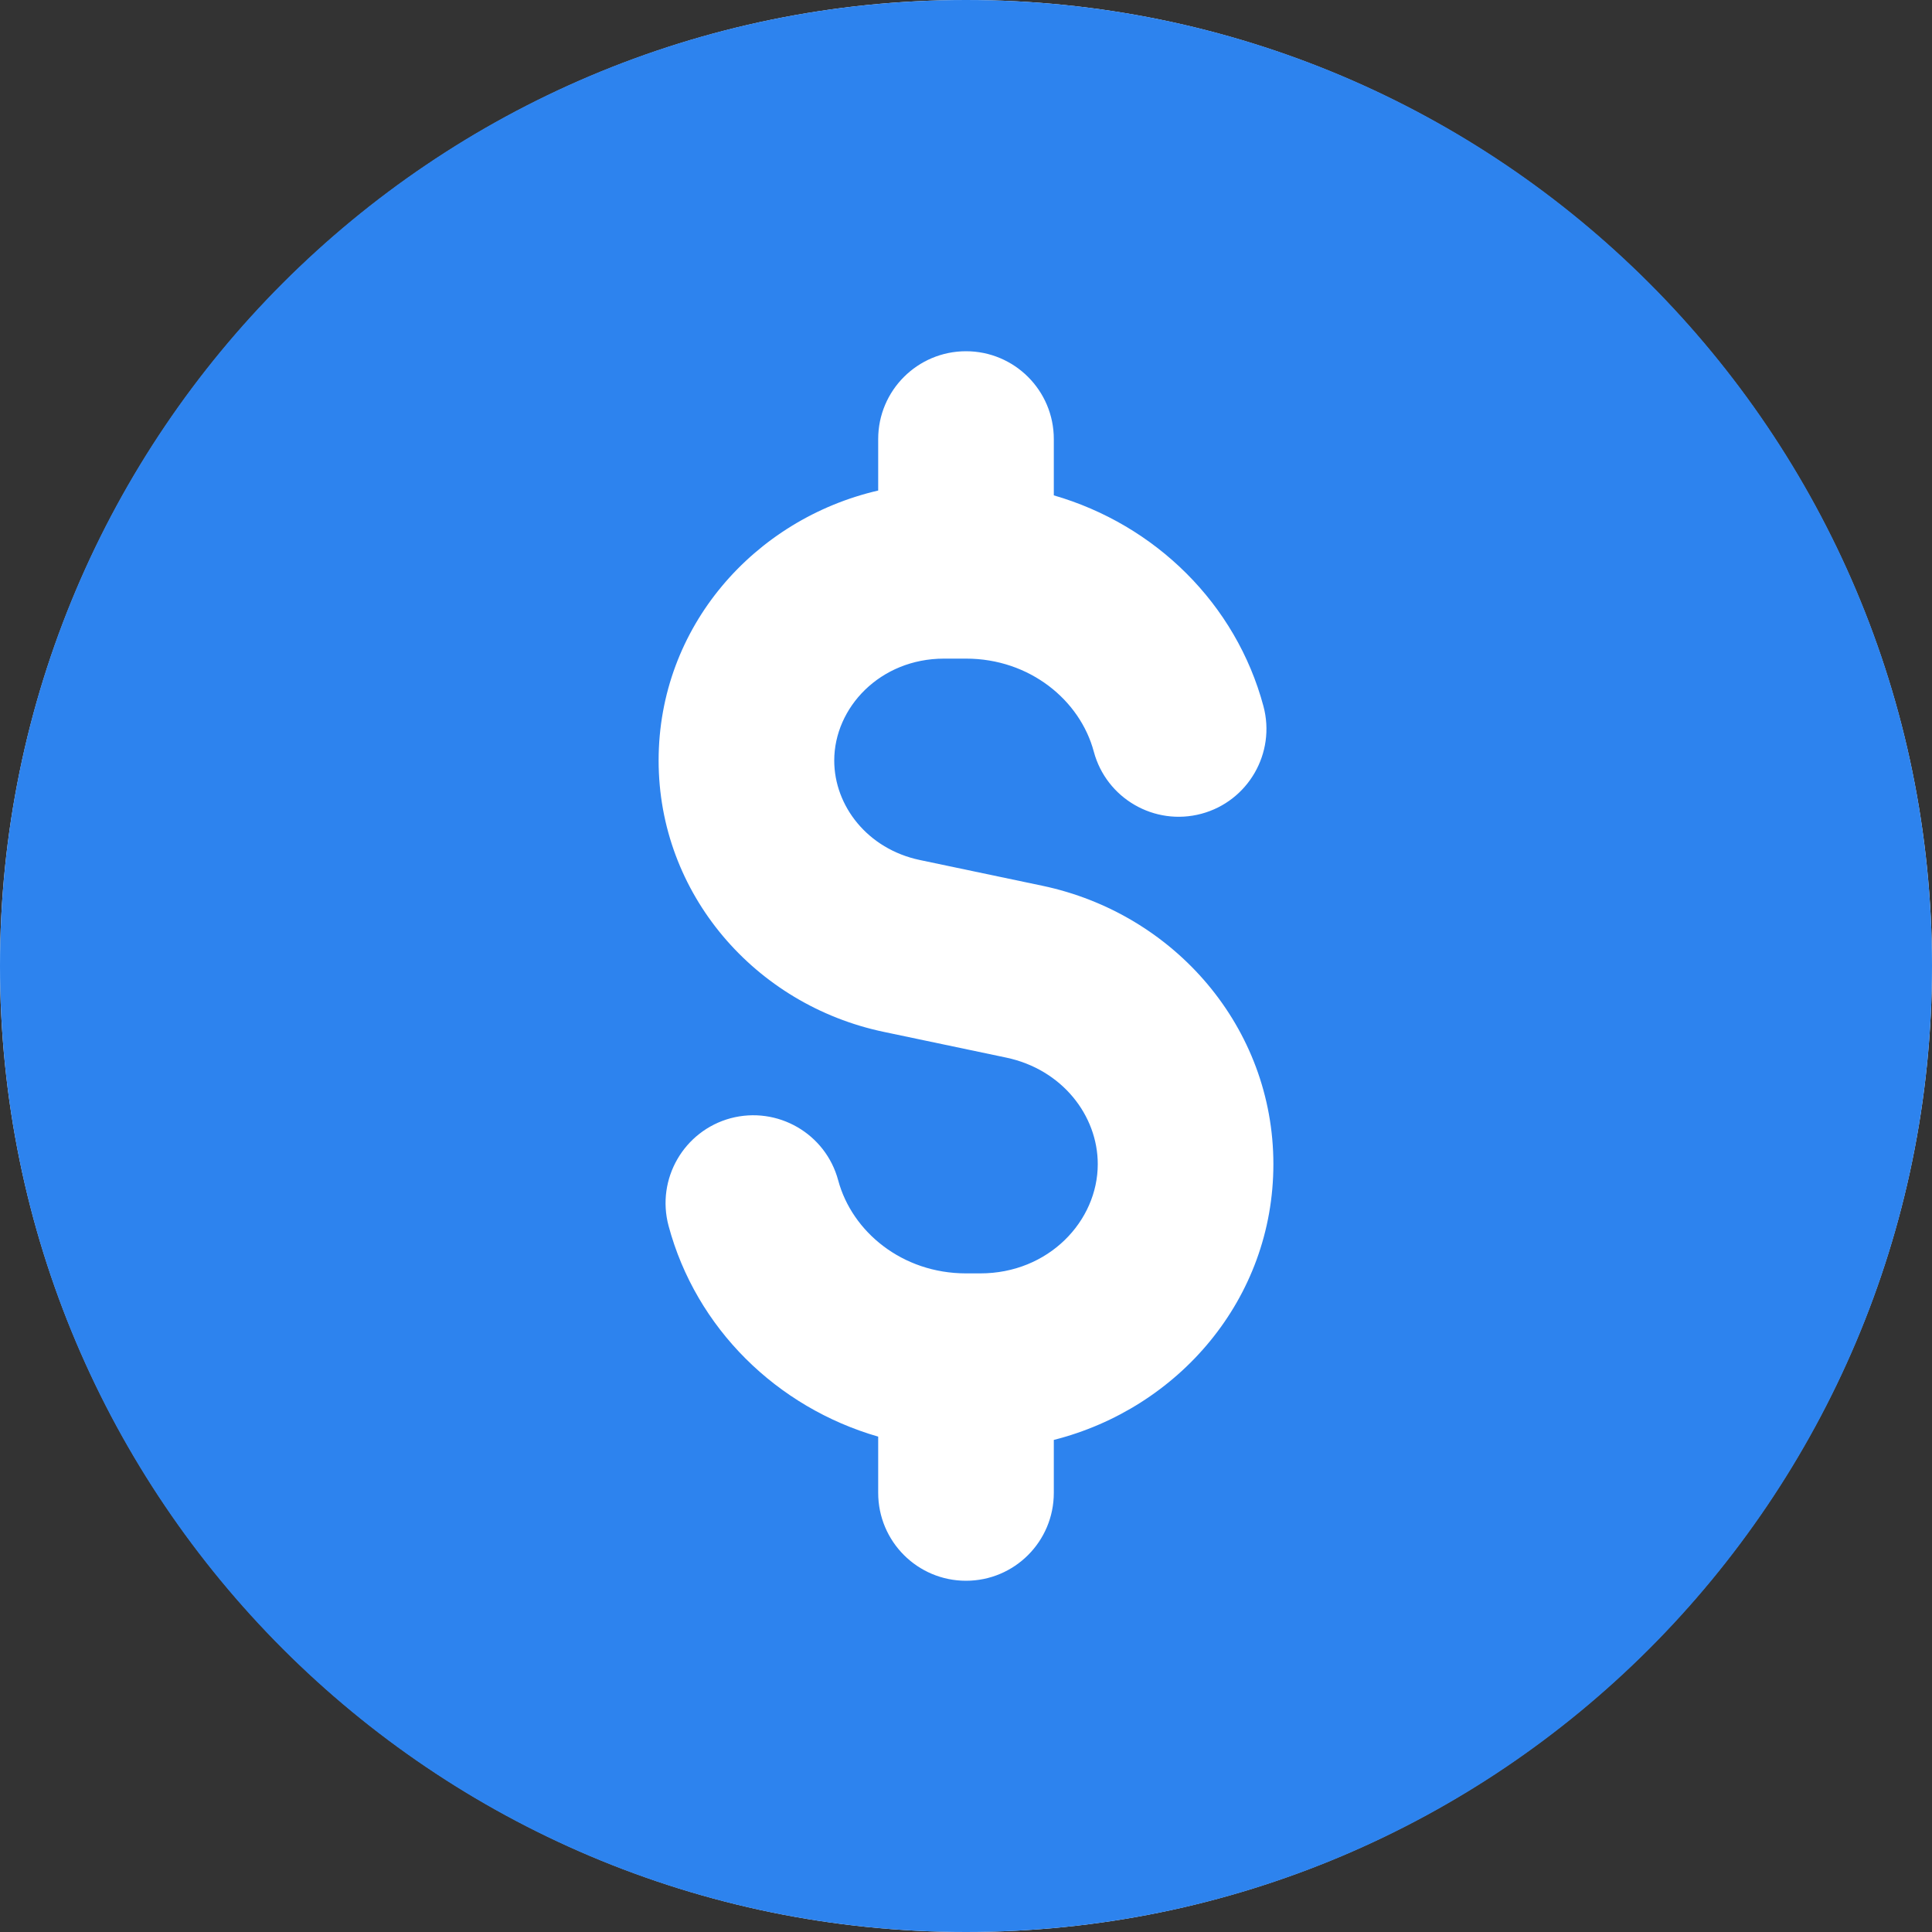 <svg width="20" height="20" viewBox="0 0 20 20" fill="none" xmlns="http://www.w3.org/2000/svg">
<rect x="0" y="0" width="20" height="20" fill="#333333" stroke="none"/>
<path d="M10 0C4.486 0 0 4.486 0 10C0 15.514 4.486 20 10 20C15.514 20 20 15.514 20 10C20 4.486 15.514 0 10 0Z" fill="white"/>
<path fill-rule="evenodd" clip-rule="evenodd" d="M10 20C15.523 20 20 15.523 20 10C20 4.477 15.523 0 10 0C4.477 0 0 4.477 0 10C0 15.523 4.477 20 10 20ZM10.909 4.545C10.909 4.043 10.502 3.636 10 3.636C9.498 3.636 9.091 4.043 9.091 4.545V5.078C7.808 5.375 6.818 6.489 6.818 7.873C6.818 9.251 7.814 10.402 9.149 10.682L10.415 10.948C10.994 11.069 11.364 11.547 11.364 12.051C11.364 12.641 10.855 13.182 10.148 13.182H10C9.34 13.182 8.82 12.751 8.677 12.219C8.547 11.734 8.048 11.447 7.563 11.576C7.079 11.707 6.791 12.205 6.921 12.69C7.205 13.749 8.04 14.568 9.091 14.872V15.454C9.091 15.957 9.498 16.364 10 16.364C10.502 16.364 10.909 15.957 10.909 15.454V14.906C12.197 14.58 13.182 13.449 13.182 12.051C13.182 10.638 12.161 9.457 10.789 9.169L9.523 8.903C8.98 8.789 8.636 8.342 8.636 7.873C8.636 7.325 9.11 6.818 9.773 6.818H10C10.66 6.818 11.181 7.249 11.323 7.781C11.453 8.266 11.952 8.554 12.437 8.424C12.921 8.294 13.209 7.795 13.079 7.31C12.795 6.251 11.96 5.432 10.909 5.128V4.545Z" fill="#2D83EE"/>
</svg>
